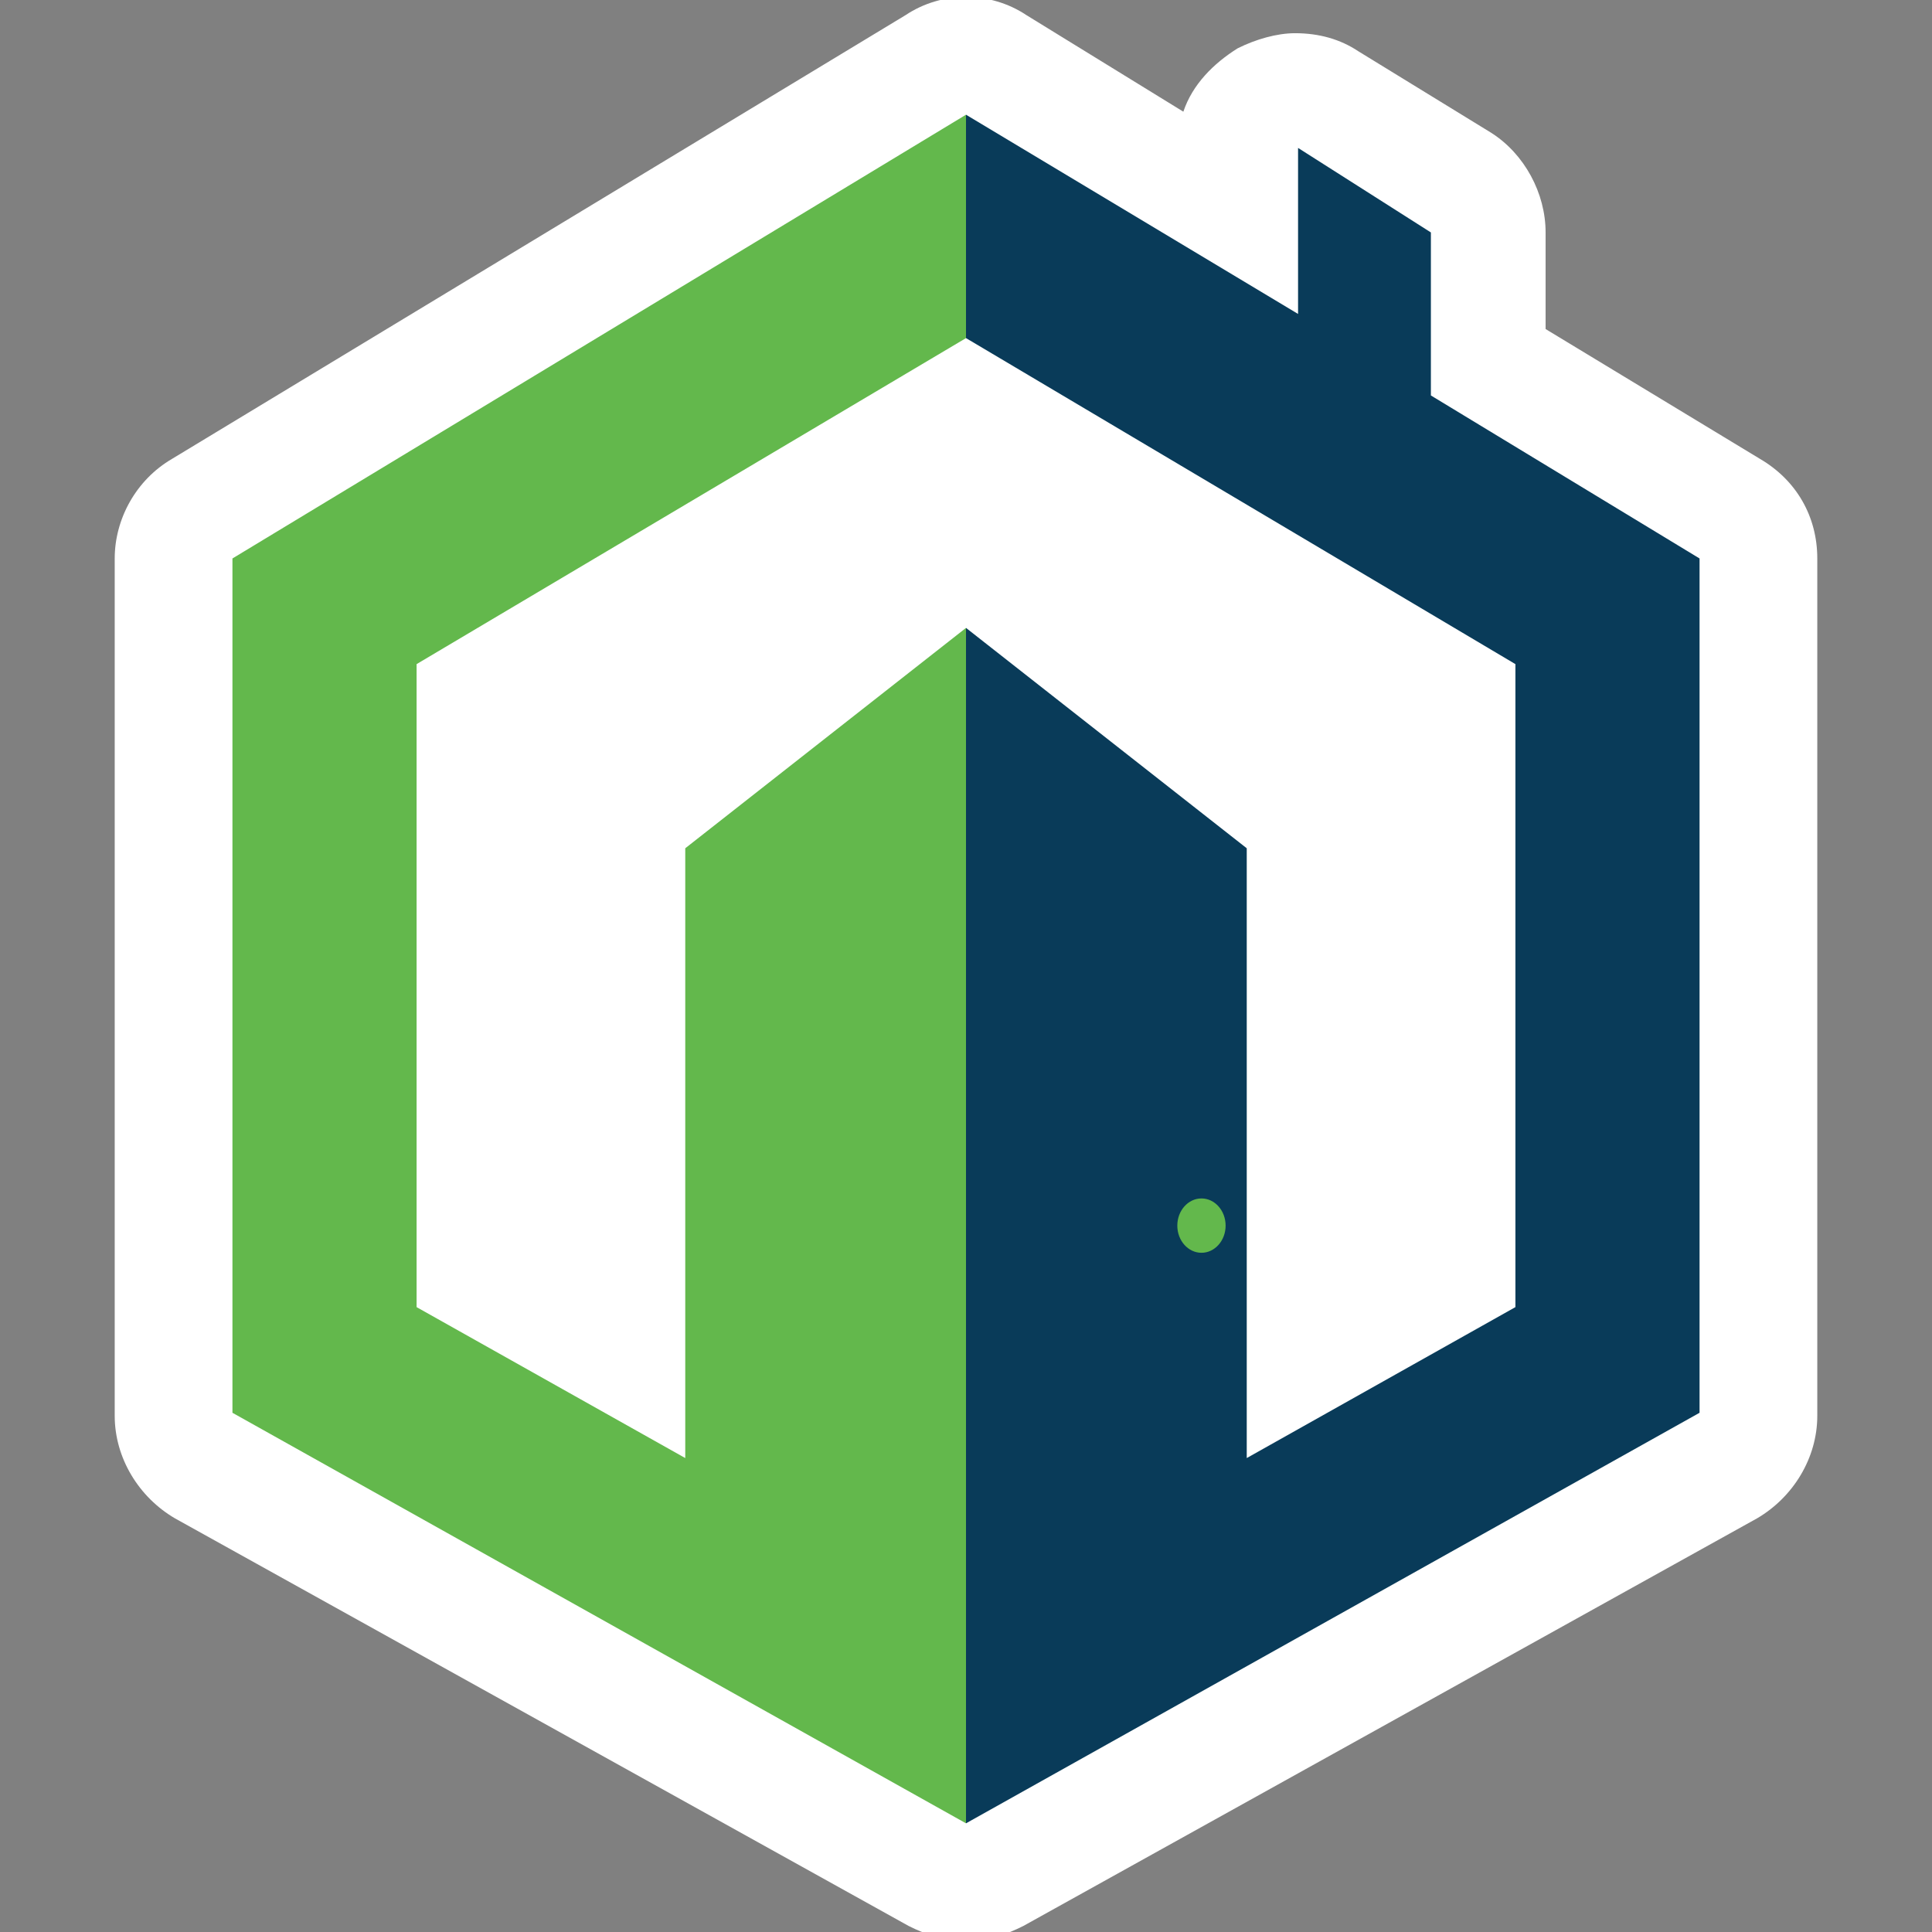 <?xml version="1.0" encoding="utf-8"?>
<!-- Generator: Adobe Illustrator 26.5.0, SVG Export Plug-In . SVG Version: 6.00 Build 0)  -->
<svg version="1.1" id="Capa_1" xmlns="http://www.w3.org/2000/svg" xmlns:xlink="http://www.w3.org/1999/xlink" x="0px" y="0px"
	 viewBox="0 0 64 64" style="enable-background:new 0 0 64 64;" xml:space="preserve">
<rect x="0" y="0" width="64" height="64" fill="#808080" stroke="none"/>
<style type="text/css">
	.st0{fill:#FFFFFF;}
	.st1{fill:#63B84C;}
	.st2{fill:#093B59;}
</style>
<g>
	<path class="st0" d="M58.3,15.2l-7.1-4.3V7.7c0-1.3-0.7-2.6-1.8-3.3L45,1.7c-0.6-0.4-1.3-0.6-2.1-0.6c-0.6,0-1.3,0.2-1.9,0.5
		c-0.8,0.5-1.5,1.2-1.8,2.1L34,0.5c-0.6-0.4-1.3-0.6-2-0.6c-0.7,0-1.4,0.2-2,0.6L5.7,15.2c-1.2,0.7-1.9,2-1.9,3.3v28.4
		c0,1.4,0.8,2.7,2,3.4l24.3,13.5c0.6,0.3,1.2,0.5,1.9,0.5c0.7,0,1.3-0.2,1.9-0.5l24.3-13.5c1.2-0.7,2-2,2-3.4V18.5
		C60.2,17.1,59.5,15.9,58.3,15.2z"/>
	<g>
		<polygon class="st1" points="22.7,28.1 22.7,48.3 13.8,43.3 13.8,22 32,11.2 32,3.8 7.7,18.5 7.7,46.8 32,60.4 32,20.8 		"/>
		<polygon class="st2" points="47.4,13.1 47.4,7.7 43,4.9 43,10.4 32,3.8 32,11.2 50.2,22 50.2,43.3 41.3,48.3 41.3,28.1 32,20.8 
			32,60.4 56.3,46.8 56.3,18.5 		"/>
		<ellipse class="st1" cx="39.8" cy="40.6" rx="0.8" ry="0.9"/>
	</g>
</g>
</svg>
